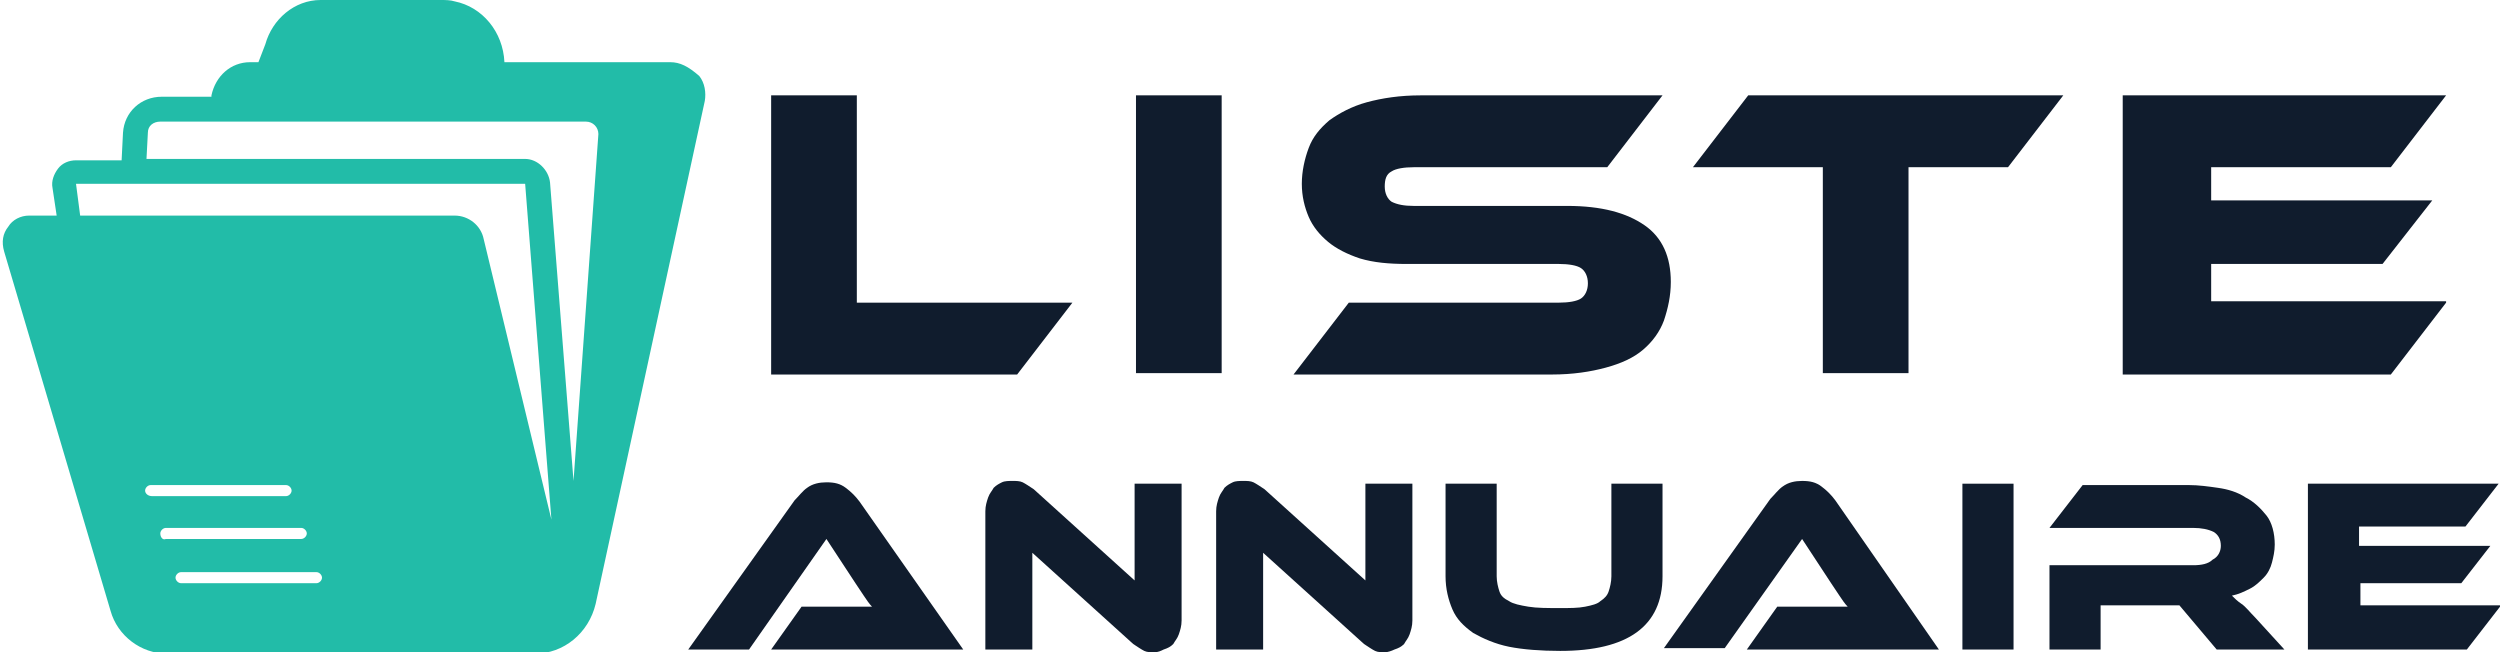 <?xml version="1.0" encoding="utf-8"?>
<!-- Generator: Adobe Illustrator 24.1.0, SVG Export Plug-In . SVG Version: 6.00 Build 0)  -->
<svg version="1.1" id="Layer_1" xmlns="http://www.w3.org/2000/svg" xmlns:xlink="http://www.w3.org/1999/xlink" x="0px" y="0px"
	 width="180.9px" height="47.2px" viewBox="0 0 180.9 47.2" style="enable-background:new 0 0 180.9 47.2;" xml:space="preserve">
<style type="text/css">
	.st0{fill:#101C2D;}
	.st1{fill:#22BCA8;}
</style>
<g>
	<path class="st0" d="M77.6,21.9l-4,5.2H55.8V6.9h6.2v15H77.6z"/>
	<path class="st0" d="M88.4,27h-6.2V6.9h6.2V27z"/>
	<path class="st0" d="M113.4,14.9c2.5,0,4.3,0.5,5.6,1.4c1.3,0.9,1.9,2.3,1.9,4.1c0,1-0.2,1.9-0.5,2.8c-0.3,0.8-0.8,1.5-1.5,2.1
		c-0.7,0.6-1.6,1-2.7,1.3c-1.1,0.3-2.4,0.5-3.9,0.5H93.6l4-5.2h15.2c0.7,0,1.3-0.1,1.6-0.3c0.3-0.2,0.5-0.6,0.5-1.1
		c0-0.5-0.2-0.9-0.5-1.1c-0.3-0.2-0.9-0.3-1.6-0.3h-11c-1.3,0-2.4-0.1-3.4-0.4c-0.9-0.3-1.7-0.7-2.3-1.2c-0.6-0.5-1.1-1.1-1.4-1.8
		c-0.3-0.7-0.5-1.5-0.5-2.4c0-0.9,0.2-1.8,0.5-2.6c0.3-0.8,0.8-1.4,1.5-2c0.7-0.5,1.6-1,2.7-1.3c1.1-0.3,2.4-0.5,3.9-0.5h17.5
		l-4,5.2h-14c-0.7,0-1.3,0.1-1.6,0.3c-0.4,0.2-0.5,0.6-0.5,1.1c0,0.5,0.2,0.9,0.5,1.1c0.4,0.2,0.9,0.3,1.6,0.3H113.4z"/>
	<path class="st0" d="M149.3,6.9l-4,5.2h-7.2V27h-6.2V12.1h-9.4l4-5.2H149.3z"/>
	<path class="st0" d="M177,21.9l-4,5.2h-19.4V6.9H177l-4,5.2h-13v2.4h16l-3.6,4.6h-12.4v2.7H177z"/>
	<path class="st0" d="M55.8,47l2.2-3.1h3c0.4,0,0.7,0,1.1,0c0.4,0,0.7,0,1,0c-0.2-0.2-0.4-0.5-0.6-0.8c-0.2-0.3-0.4-0.6-0.6-0.9
		L59.8,39L54.2,47h-4.4l7.7-10.8c0.3-0.3,0.6-0.7,0.9-0.9c0.4-0.3,0.9-0.4,1.4-0.4c0.6,0,1,0.1,1.4,0.4c0.4,0.3,0.7,0.6,1,1L69.7,47
		H55.8z"/>
	<path class="st0" d="M83.5,47.2c-0.2,0-0.5,0-0.7-0.1c-0.2-0.1-0.5-0.3-0.8-0.5l-7.3-6.6v7h-3.4V37c0-0.4,0.1-0.7,0.2-1
		c0.1-0.3,0.3-0.5,0.4-0.7c0.2-0.2,0.4-0.3,0.6-0.4c0.2-0.1,0.5-0.1,0.8-0.1c0.2,0,0.5,0,0.7,0.1c0.2,0.1,0.5,0.3,0.8,0.5l7.3,6.6
		v-7h3.4v9.9c0,0.4-0.1,0.7-0.2,1c-0.1,0.3-0.3,0.5-0.4,0.7c-0.2,0.2-0.4,0.3-0.7,0.4C84,47.1,83.8,47.2,83.5,47.2z"/>
	<path class="st0" d="M100.2,47.2c-0.2,0-0.5,0-0.7-0.1c-0.2-0.1-0.5-0.3-0.8-0.5l-7.3-6.6v7H88V37c0-0.4,0.1-0.7,0.2-1
		c0.1-0.3,0.3-0.5,0.4-0.7c0.2-0.2,0.4-0.3,0.6-0.4c0.2-0.1,0.5-0.1,0.8-0.1c0.2,0,0.5,0,0.7,0.1c0.2,0.1,0.5,0.3,0.8,0.5l7.3,6.6
		v-7h3.4v9.9c0,0.4-0.1,0.7-0.2,1c-0.1,0.3-0.3,0.5-0.4,0.7c-0.2,0.2-0.4,0.3-0.7,0.4C100.7,47.1,100.4,47.2,100.2,47.2z"/>
	<path class="st0" d="M120.3,41.7c0,3.6-2.5,5.4-7.4,5.4c-1.4,0-2.7-0.1-3.7-0.3c-1-0.2-1.9-0.6-2.6-1c-0.7-0.5-1.2-1-1.5-1.7
		c-0.3-0.7-0.5-1.5-0.5-2.4V35h3.7v6.7c0,0.4,0.1,0.8,0.2,1.1c0.1,0.3,0.3,0.5,0.7,0.7c0.3,0.2,0.8,0.3,1.4,0.4
		c0.6,0.1,1.4,0.1,2.3,0.1c0.7,0,1.3,0,1.8-0.1c0.5-0.1,0.9-0.2,1.1-0.4c0.3-0.2,0.5-0.4,0.6-0.7c0.1-0.3,0.2-0.7,0.2-1.1V35h3.7
		V41.7z"/>
	<path class="st0" d="M126.4,47l2.2-3.1h3c0.4,0,0.7,0,1.1,0c0.4,0,0.7,0,1,0c-0.2-0.2-0.4-0.5-0.6-0.8c-0.2-0.3-0.4-0.6-0.6-0.9
		l-2.1-3.2l-5.6,7.9h-4.4l7.7-10.8c0.3-0.3,0.6-0.7,0.9-0.9c0.4-0.3,0.9-0.4,1.4-0.4c0.6,0,1,0.1,1.4,0.4c0.4,0.3,0.7,0.6,1,1
		l7.5,10.8H126.4z"/>
	<path class="st0" d="M145.7,47H142V35h3.7V47z"/>
	<path class="st0" d="M165.3,47h-4.9l-2.7-3.2H152V47h-3.7v-6.1h10.4c0.6,0,1.1-0.1,1.4-0.4c0.4-0.2,0.6-0.6,0.6-1
		c0-0.5-0.2-0.8-0.5-1c-0.4-0.2-0.9-0.3-1.5-0.3h-10.4l2.4-3.1h7.7c0.7,0,1.4,0.1,2.1,0.2c0.7,0.1,1.4,0.3,2,0.7
		c0.6,0.3,1.1,0.8,1.5,1.3c0.4,0.5,0.6,1.3,0.6,2.1c0,0.5-0.1,0.9-0.2,1.3c-0.1,0.4-0.3,0.8-0.6,1.1c-0.3,0.3-0.6,0.6-1,0.8
		c-0.4,0.2-0.8,0.4-1.3,0.5c0.2,0.2,0.4,0.4,0.7,0.6c0.3,0.2,0.6,0.6,1,1L165.3,47z"/>
	<path class="st0" d="M180.9,43.9l-2.4,3.1H167V35h13.8l-2.4,3.1h-7.7v1.4h9.5l-2.1,2.7h-7.3v1.6H180.9z"/>
</g>
<g>
	<path class="st1" d="M48.5,4.5H36.5c-0.1-2.2-1.6-4-3.6-4.4C32.6,0,32.2,0,31.9,0h-8.7c-1.9,0-3.5,1.4-4,3.2l-0.5,1.3h-0.6
		c-1.4,0-2.5,1-2.8,2.4l0,0.1h-3.6C10.2,7,9,8.1,8.9,9.6l-0.1,2H5.5c-0.5,0-1,0.2-1.3,0.6c-0.3,0.4-0.5,0.9-0.4,1.4l0.3,2h-2
		c-0.6,0-1.2,0.3-1.5,0.8c-0.4,0.5-0.5,1.1-0.3,1.8l7.7,26c0.5,1.8,2.2,3.1,4.1,3.1h1.5h22h3.1c2.1,0,3.9-1.5,4.4-3.6l7.9-36.4
		c0.1-0.6,0-1.3-0.4-1.8C49.8,4.8,49.2,4.5,48.5,4.5z M10.5,35.5c0-0.2,0.2-0.4,0.4-0.4h9.8c0.2,0,0.4,0.2,0.4,0.4
		c0,0.2-0.2,0.4-0.4,0.4H11C10.7,35.9,10.5,35.7,10.5,35.5z M11.6,38.6c0-0.2,0.2-0.4,0.4-0.4h9.8c0.2,0,0.4,0.2,0.4,0.4
		c0,0.2-0.2,0.4-0.4,0.4h-9.8C11.8,39.1,11.6,38.9,11.6,38.6z M22.9,42.2h-9.8c-0.2,0-0.4-0.2-0.4-0.4c0-0.2,0.2-0.4,0.4-0.4h9.8
		c0.2,0,0.4,0.2,0.4,0.4C23.3,42,23.1,42.2,22.9,42.2z M35,17.3c-0.2-1-1.1-1.7-2.1-1.7H5.8l-0.3-2.3H38l1.9,24.3L35,17.3z
		 M41.5,34.8l-1.7-21.6c-0.1-0.9-0.9-1.7-1.8-1.7H10.6l0.1-1.9c0-0.5,0.4-0.8,0.9-0.8h30.8c0.5,0,0.9,0.4,0.9,0.9L41.5,34.8z"/>
</g>
</svg>
